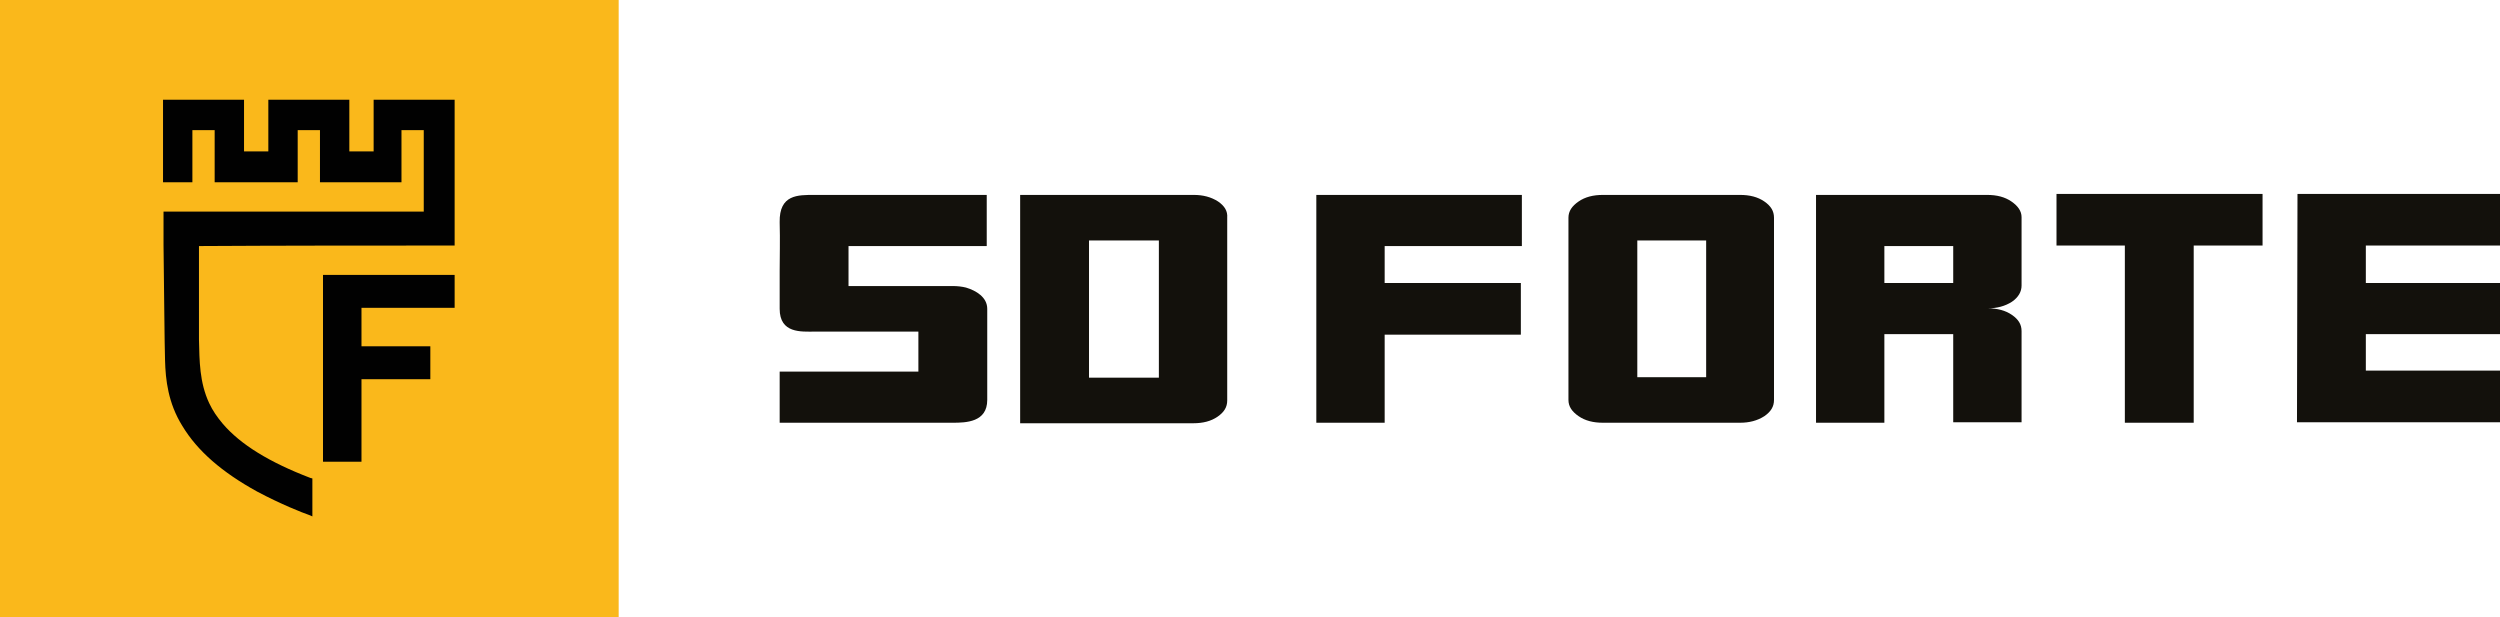 <?xml version="1.0" encoding="utf-8"?>
<!-- Generator: Adobe Illustrator 21.0.2, SVG Export Plug-In . SVG Version: 6.00 Build 0)  -->
<svg version="1.1" id="Слой_1" xmlns="http://www.w3.org/2000/svg" xmlns:xlink="http://www.w3.org/1999/xlink" x="0px" y="0px"
	 viewBox="0 0 493.8 121.9" style="enable-background:new 0 0 493.8 121.9;" xml:space="preserve">
<style type="text/css">
	.st0{fill:#13110C;}
	.st1{fill-rule:evenodd;clip-rule:evenodd;fill:#FAB81B;}
	.st2{fill-rule:evenodd;clip-rule:evenodd;fill:#010101;}
	.st3{fill:#010101;}
</style>
<g>
	<path class="st0" d="M240.6,39.8c-1.4-0.9-3-1.3-4.8-1.3H222h-20.5c0,15,0,30.1,0,45.1H222h13.7c1.9,0,3.5-0.4,4.8-1.3
		c1.3-0.9,1.9-1.9,1.9-3.2c0-16,0-28.1,0-36.1C242.5,41.7,241.9,40.7,240.6,39.8z M228.9,72.8c0,0.8,0,1.4,0,1.8H222h-6.9
		c0-6,0-10.6,0-13.6c0-6,0-10.5,0-13.5h6.9h6.9C228.9,58.7,228.9,67.2,228.9,72.8z"/>
	<path class="st0" d="M273.5,38.5c-3,0-7.5,0-13.5,0c0,15,0,30,0,45c3,0,7.5,0,13.5,0c0-5.8,0-11.6,0-17.4h26.9v-0.6h0
		c0-1.5,0-4.5,0-9h0v-0.6h-26.9v-7.3h27.1V38.5h-0.1C294.6,38.5,285.6,38.5,273.5,38.5z"/>
	<path class="st0" d="M190.8,56.8c-0.8-0.2-1.7-0.3-2.6-0.3c-9.1,0-16,0-20.6,0c0-0.6,0-7.9,0-7.9h27.3V38.5c-11.3,0-22.7,0-34,0
		c-3.3,0-7-0.1-6.9,5.4c0.1,3.6,0,6.8,0,9.6c0,3,0,5.5,0,7.5c0,4.9,4.3,4.5,6.9,4.5c9.1,0,15.9,0,20.5,0v7.9H154V79v4.5
		c11.4,0,22.8,0,34.2,0c2.6,0,6.8-0.1,6.8-4.5c0-8,0-14,0-18C195,58.7,192.8,57.4,190.8,56.8z"/>
	<path class="st0" d="M406.1,48.5h13.6v35c2.3,0,6.8,0,13.6,0v-35h13.6V38.3h-40.7V48.5z"/>
	<polygon class="st0" points="493.8,48.5 493.8,38.3 453.8,38.3 453.7,83.4 453.8,83.4 493.8,83.4 493.8,73.2 467.3,73.2 467.3,66 
		493.8,66 493.8,55.9 467.3,55.9 467.3,48.5 	"/>
	<path class="st0" d="M348.5,39.8c-1.3-0.9-2.9-1.3-4.8-1.3h-13.6h-13.5c-1.9,0-3.5,0.4-4.8,1.3c-1.3,0.9-2,1.9-2,3.2
		c0,5,0,9.4,0,13.2c0,3.7,0,6.8,0,9.3c0,6,0,10.5,0,13.5c0,1.3,0.7,2.3,2,3.2c1.3,0.9,2.9,1.3,4.8,1.3h13.5h13.6
		c1.8,0,3.4-0.4,4.8-1.3c1.3-0.9,1.9-1.9,1.9-3.2c0-16,0-28,0-36C350.4,41.7,349.8,40.7,348.5,39.8z M337,72.7c0,0.8,0,1.4,0,1.8
		h-6.8h-6.8c0-6,0-10.5,0-13.5c0-6,0-10.5,0-13.5h6.8h6.8C337,58.7,337,67.1,337,72.7z"/>
	<path class="st0" d="M397.3,39.8c-1.3-0.9-2.9-1.3-4.8-1.3H379h-6.8c-6,0-10.5,0-13.5,0c0,15,0,30,0,45c6,0,10.5,0,13.5,0V66h6.8
		h6.8v17.4c6,0,10.5,0,13.5,0c0-8,0-14,0-18c0-1.3-0.6-2.3-1.9-3.2c-1.3-0.9-2.9-1.3-4.8-1.3c1.8,0,3.4-0.4,4.8-1.3
		c1.3-0.9,1.9-2,1.9-3.2c0-6,0-10.5,0-13.5C399.3,41.7,398.6,40.7,397.3,39.8z M385.8,54.9v1H379h-6.8v-7.3h6.8h6.8V54.9z"/>
</g>
<rect class="st1" width="122.2" height="121.9"/>
<g>
	<path class="st2" d="M89.8,48.5V19.7c-5.3,0-10.6,0-16,0v6.1v4.1h-4.8v-4.1v-6.1c-5.3,0-10.6,0-16,0v6.1v4.1h-4.8V19.7h0
		c-5.3,0-10.6,0-16,0h0c0,5.4,0,10.8,0,16.3h5.8V25.7h4.4V36c5.5,0,10.9,0,16.4,0V25.7h4.4V36c5.4,0,10.8,0,16.1,0V25.7h4.4v16.1h0
		v0H32.3v5.7c0,0,0,0.1,0,0.1v0.8c0,0,0,0,0,0c0.1,7.4,0.2,19.9,0.3,22.8c0.1,3.8,0.6,8.4,3.4,12.9c3,5,7.9,9.2,14.8,13
		c4.7,2.5,9,4.2,10.2,4.6l0.7,0.3v-7.5l-0.4-0.1c-8.1-3.1-13.8-6.6-17.3-10.7c-1.1-1.3-2-2.6-2.7-4.1c-1.9-4.1-1.9-8.3-2-12.5
		L39.3,50l0-1.4C56.1,48.5,73,48.5,89.8,48.5z"/>
	<polygon class="st3" points="63.8,91.2 63.8,54.3 89.8,54.3 89.8,60.8 71.4,60.8 71.4,68.4 85,68.4 85,74.9 71.4,74.9 71.4,91.2 	
		"/>
</g>
</svg>
